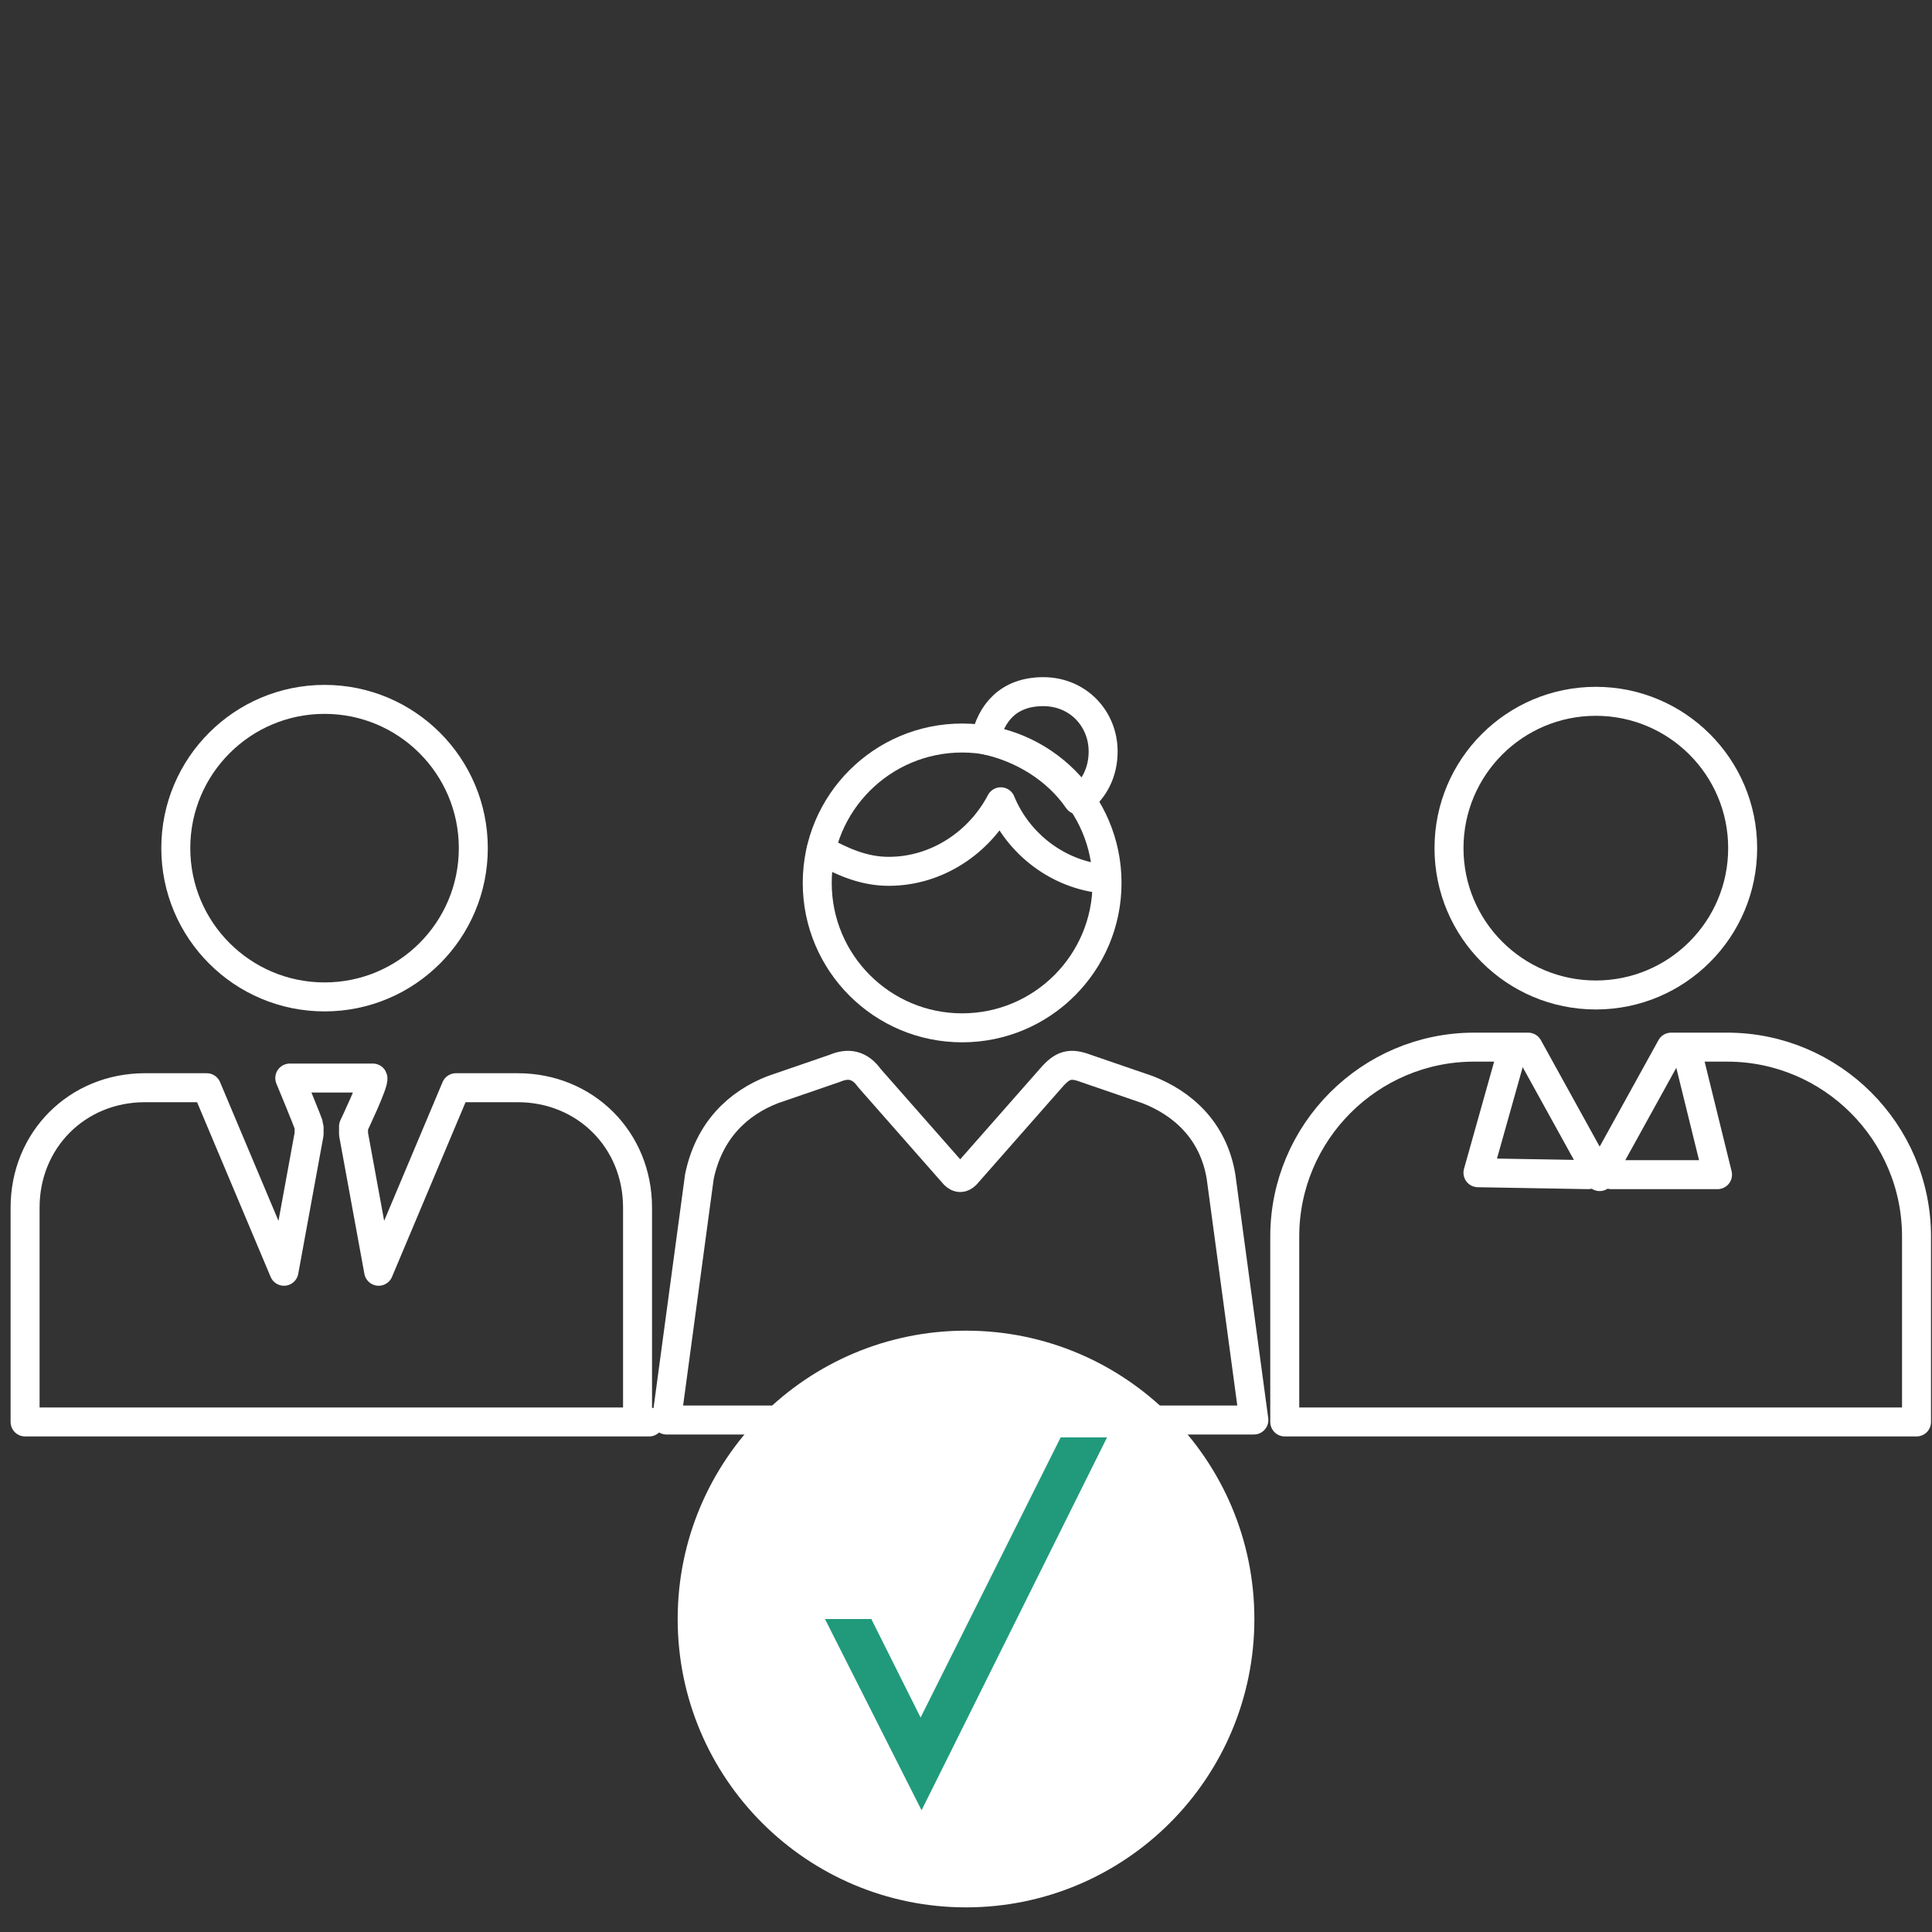 <svg width="80" height="80" viewBox="0 0 80 80" fill="none" xmlns="http://www.w3.org/2000/svg">
<rect x="0" y="0" width="80" height="80" fill="#333333" stroke="none"/>
<path d="M26.399 58.88V50C26.399 47.2 24.239 45.04 21.439 45.04H18.879L15.679 52.64L14.639 46.96C14.639 46.72 14.639 46.64 14.639 46.64C14.639 46.64 15.519 44.8 15.439 44.64H11.999C11.999 44.64 12.799 46.56 12.799 46.64C12.799 46.72 12.799 46.96 12.799 46.96L11.759 52.64L8.559 45.04H5.999C3.199 45.04 1.039 47.2 1.039 50V58.88H26.879H26.399Z" stroke="white" stroke-width="1.2" stroke-linecap="round" stroke-linejoin="round"/>
<path d="M13.439 41.28C16.841 41.28 19.599 38.522 19.599 35.12C19.599 31.718 16.841 28.96 13.439 28.96C10.037 28.96 7.279 31.718 7.279 35.12C7.279 38.522 10.037 41.28 13.439 41.28Z" stroke="white" stroke-width="1.2" stroke-linecap="round" stroke-linejoin="round"/>
<path d="M71.439 43.36H69.199L66.239 48.72L63.279 43.36H61.039C56.719 43.36 53.199 46.88 53.199 51.2V58.88H79.359V51.2C79.359 46.88 75.839 43.36 71.519 43.36H71.439Z" stroke="white" stroke-width="1.2" stroke-linecap="round" stroke-linejoin="round"/>
<path d="M66.08 41.2C69.438 41.2 72.16 38.478 72.16 35.12C72.16 31.762 69.438 29.04 66.08 29.04C62.722 29.04 60 31.762 60 35.12C60 38.478 62.722 41.2 66.08 41.2Z" stroke="white" stroke-width="1.2" stroke-linecap="round" stroke-linejoin="round"/>
<path d="M62.639 43.44L61.199 48.56L65.759 48.64" stroke="white" stroke-width="1.2" stroke-linecap="round" stroke-linejoin="round"/>
<path d="M69.839 43.44L71.119 48.64H66.719" stroke="white" stroke-width="1.2" stroke-linecap="round" stroke-linejoin="round"/>
<path d="M51.92 58.8L50.56 48.72C50.24 46.8 48.96 45.68 47.52 45.12L44.96 44.24C44.32 44 44 44.08 43.52 44.64L40 48.64C39.84 48.8 39.68 48.8 39.52 48.64L36 44.64C35.6 44.08 35.12 44 34.56 44.24L32 45.12C30.56 45.68 29.36 46.8 28.96 48.72L27.6 58.8H51.76H51.92Z" stroke="white" stroke-width="1.2" stroke-linecap="round" stroke-linejoin="round"/>
<path d="M39.84 42.56C43.154 42.56 45.84 39.874 45.84 36.56C45.84 33.246 43.154 30.56 39.84 30.56C36.526 30.56 33.84 33.246 33.84 36.56C33.84 39.874 36.526 42.56 39.84 42.56Z" stroke="white" stroke-width="1.2" stroke-linecap="round" stroke-linejoin="round"/>
<path d="M34 35.2C34.88 35.68 35.76 36.08 36.8 36.08C38.8 36.08 40.56 34.88 41.44 33.2C42.16 34.96 43.84 36.24 45.76 36.4" stroke="white" stroke-width="1.2" stroke-linecap="round" stroke-linejoin="round"/>
<path d="M44.719 33.12C45.279 32.72 45.679 32 45.679 31.12C45.679 29.76 44.639 28.64 43.199 28.64C41.759 28.64 41.039 29.52 40.799 30.64C42.319 30.96 43.759 31.84 44.639 33.12H44.719Z" stroke="white" stroke-width="1.2" stroke-linecap="round" stroke-linejoin="round"/>
<path d="M40.001 78.08C46.098 78.08 51.041 73.137 51.041 67.04C51.041 60.943 46.098 56 40.001 56C33.904 56 28.961 60.943 28.961 67.04C28.961 73.137 33.904 78.08 40.001 78.08Z" fill="white" stroke="white" stroke-width="1.8" stroke-linecap="round" stroke-linejoin="round"/>
<path d="M38.16 71.2L36.08 67.04H34.16L38.16 74.96L45.84 59.52H43.92L38.08 71.2H38.16Z" fill="#219A7C"/>
</svg>
